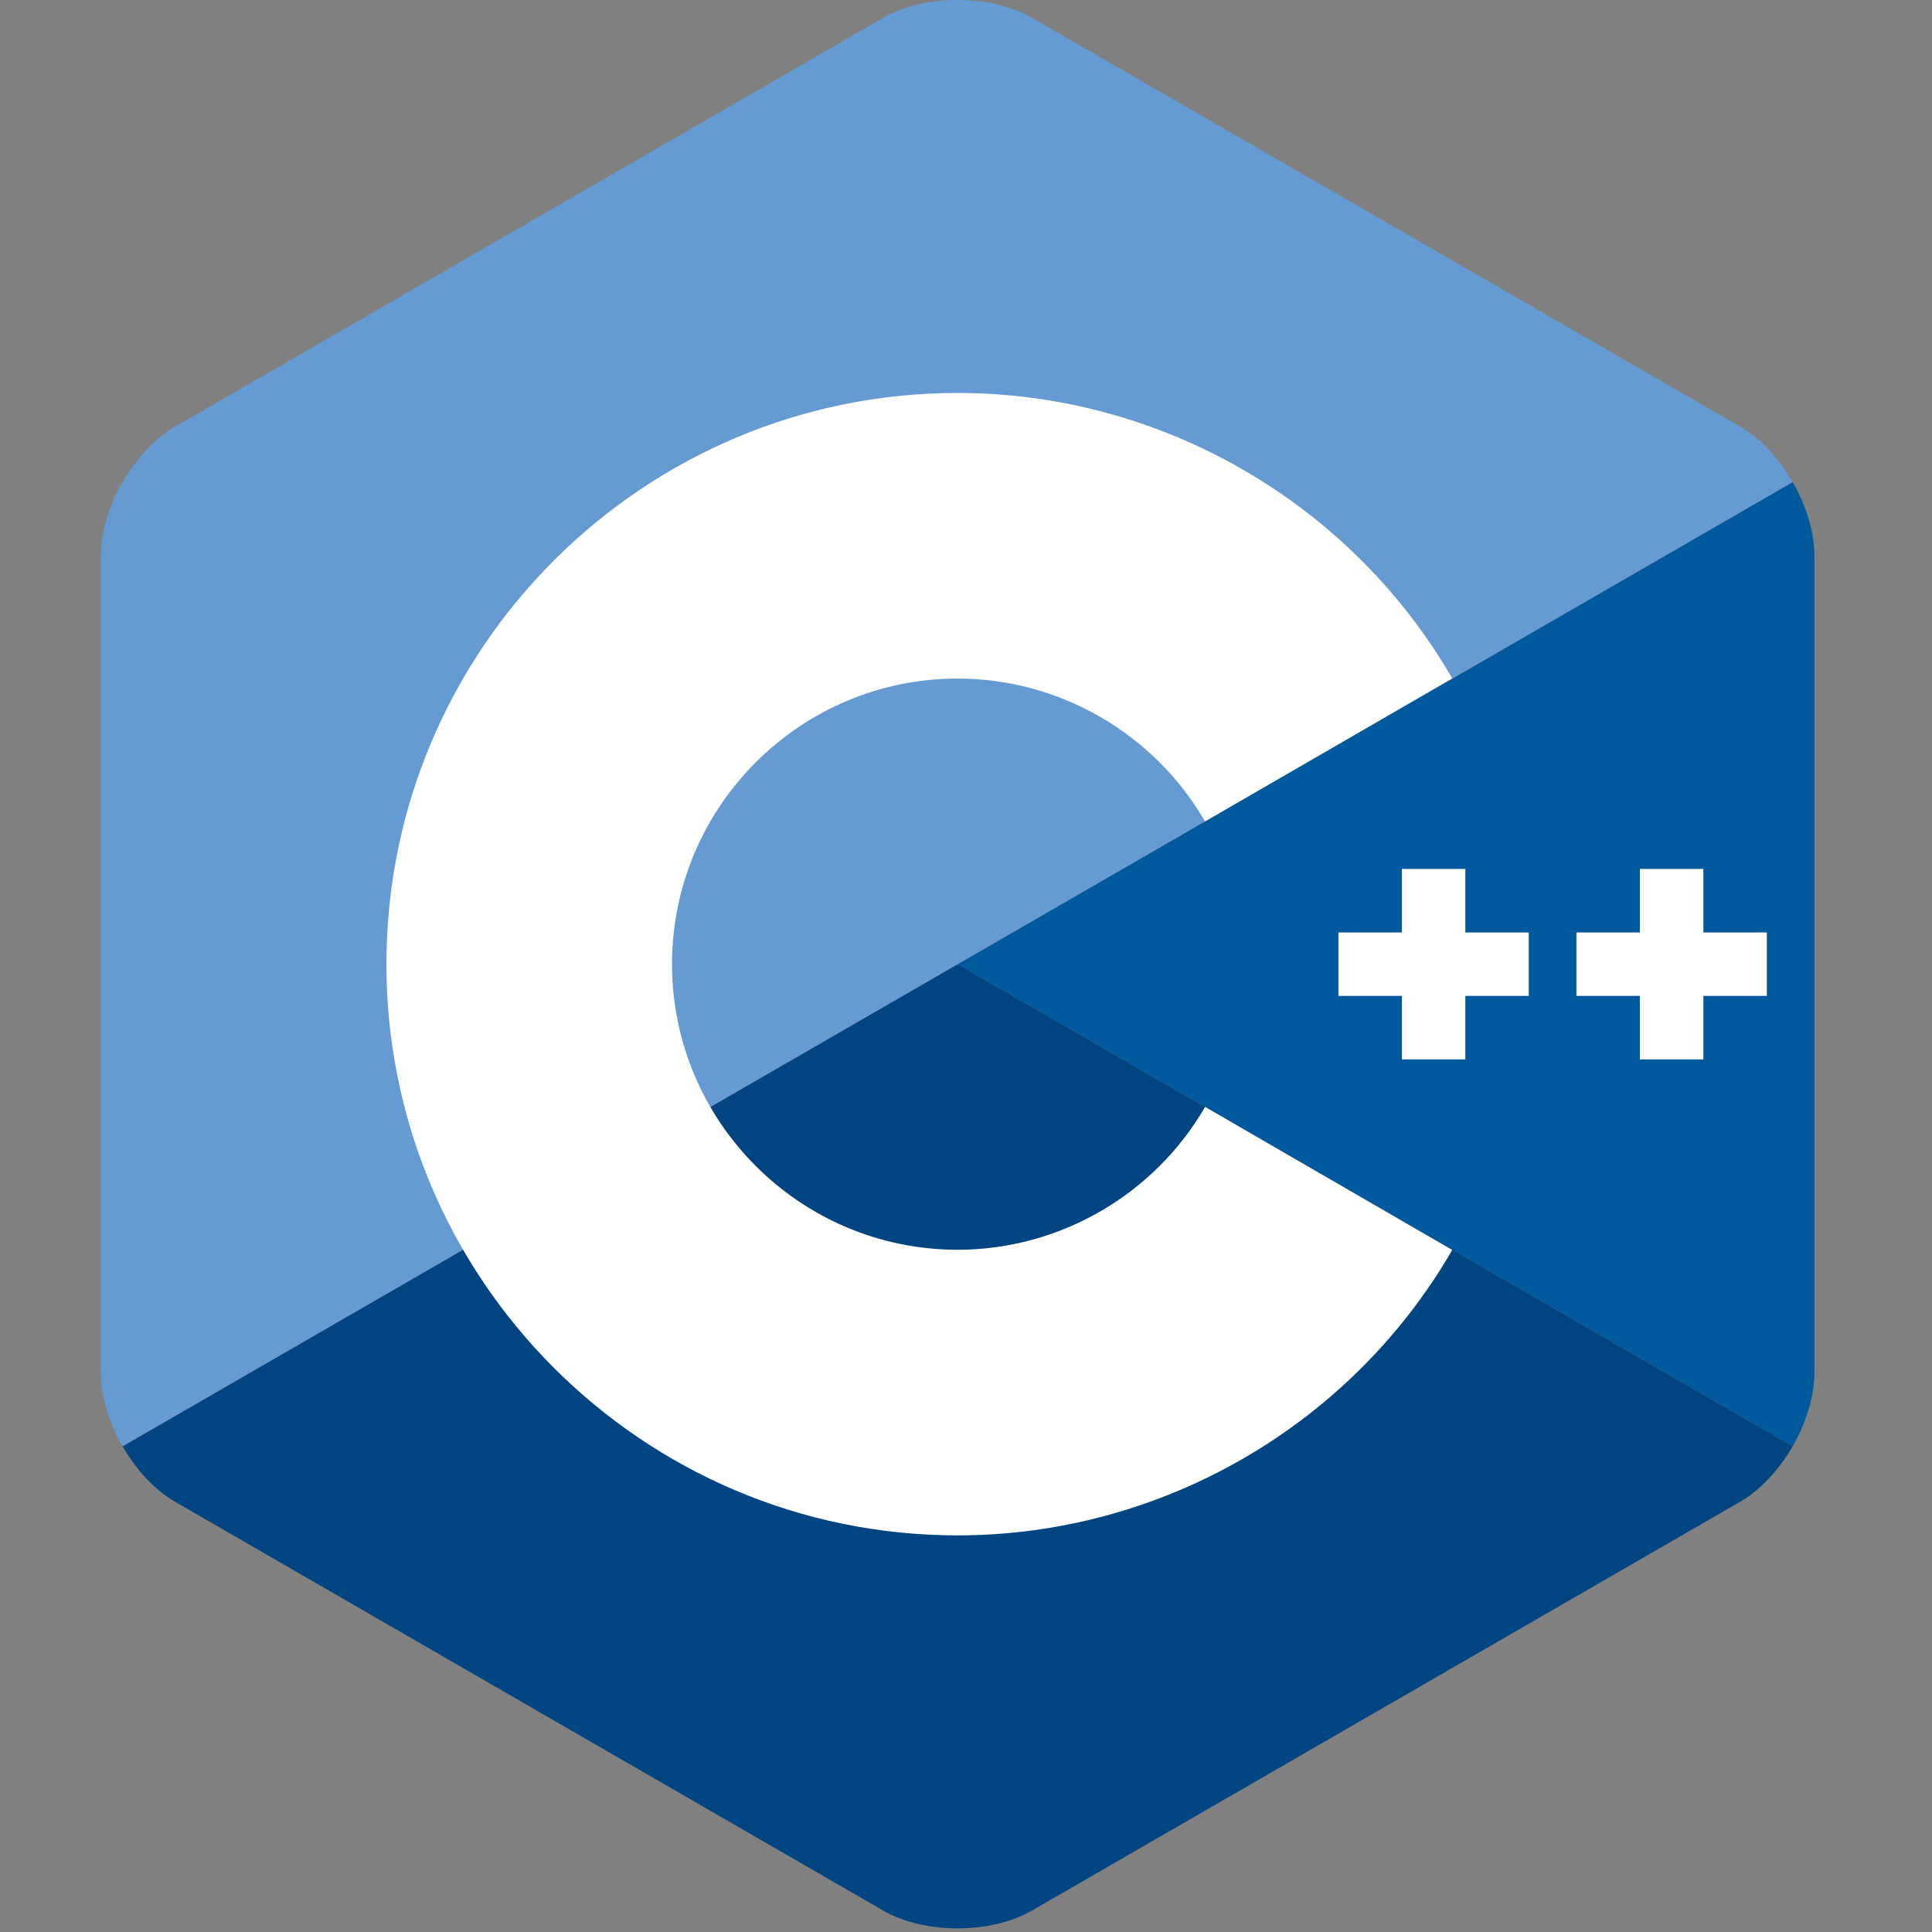 
<svg viewBox="0 0 128 128" xmlns="http://www.w3.org/2000/svg">
  <rect x="0" y="0" width="128" height="128" fill="#808080" stroke="none"/>
  <path fill="#00599c" d="M118.766 95.82c.89-1.543 1.441-3.28 1.441-4.843V36.78c0-1.558-.55-3.297-1.441-4.84l-55.32 31.94Zm0 0"/>
  <path fill="#004482" d="m68.36 126.586 46.933-27.094c1.352-.781 2.582-2.129 3.473-3.672l-55.32-31.94L8.12 95.82c.89 1.543 2.121 2.89 3.473 3.672l46.933 27.094c2.703 1.562 7.13 1.562 9.832 0Zm0 0"/>
  <path fill="#659ad2" d="M118.766 31.941c-.891-1.546-2.121-2.894-3.473-3.671L68.359 1.172c-2.703-1.563-7.129-1.563-9.832 0L11.594 28.27C8.89 29.828 6.68 33.66 6.68 36.78v54.196c0 1.562.55 3.3 1.441 4.843L63.445 63.88Zm0 0"/>
  <path fill="#fff" d="M63.445 26.035c-20.867 0-37.843 16.977-37.843 37.844s16.976 37.844 37.843 37.844c13.465 0 26.024-7.247 32.77-18.91L79.84 73.335c-3.38 5.84-9.66 9.465-16.395 9.465-10.433 0-18.922-8.488-18.922-18.922 0-10.434 8.49-18.922 18.922-18.922 6.73 0 13.017 3.629 16.39 9.465l16.38-9.477c-6.75-11.664-19.305-18.91-32.77-18.91zM92.88 57.57v4.207h-4.207v4.203h4.207v4.207h4.203V65.98h4.203v-4.203h-4.203V57.57H92.88zm15.766 0v4.207h-4.204v4.203h4.204v4.207h4.207V65.98h4.203v-4.203h-4.203V57.57h-4.207z"/>
</svg>
